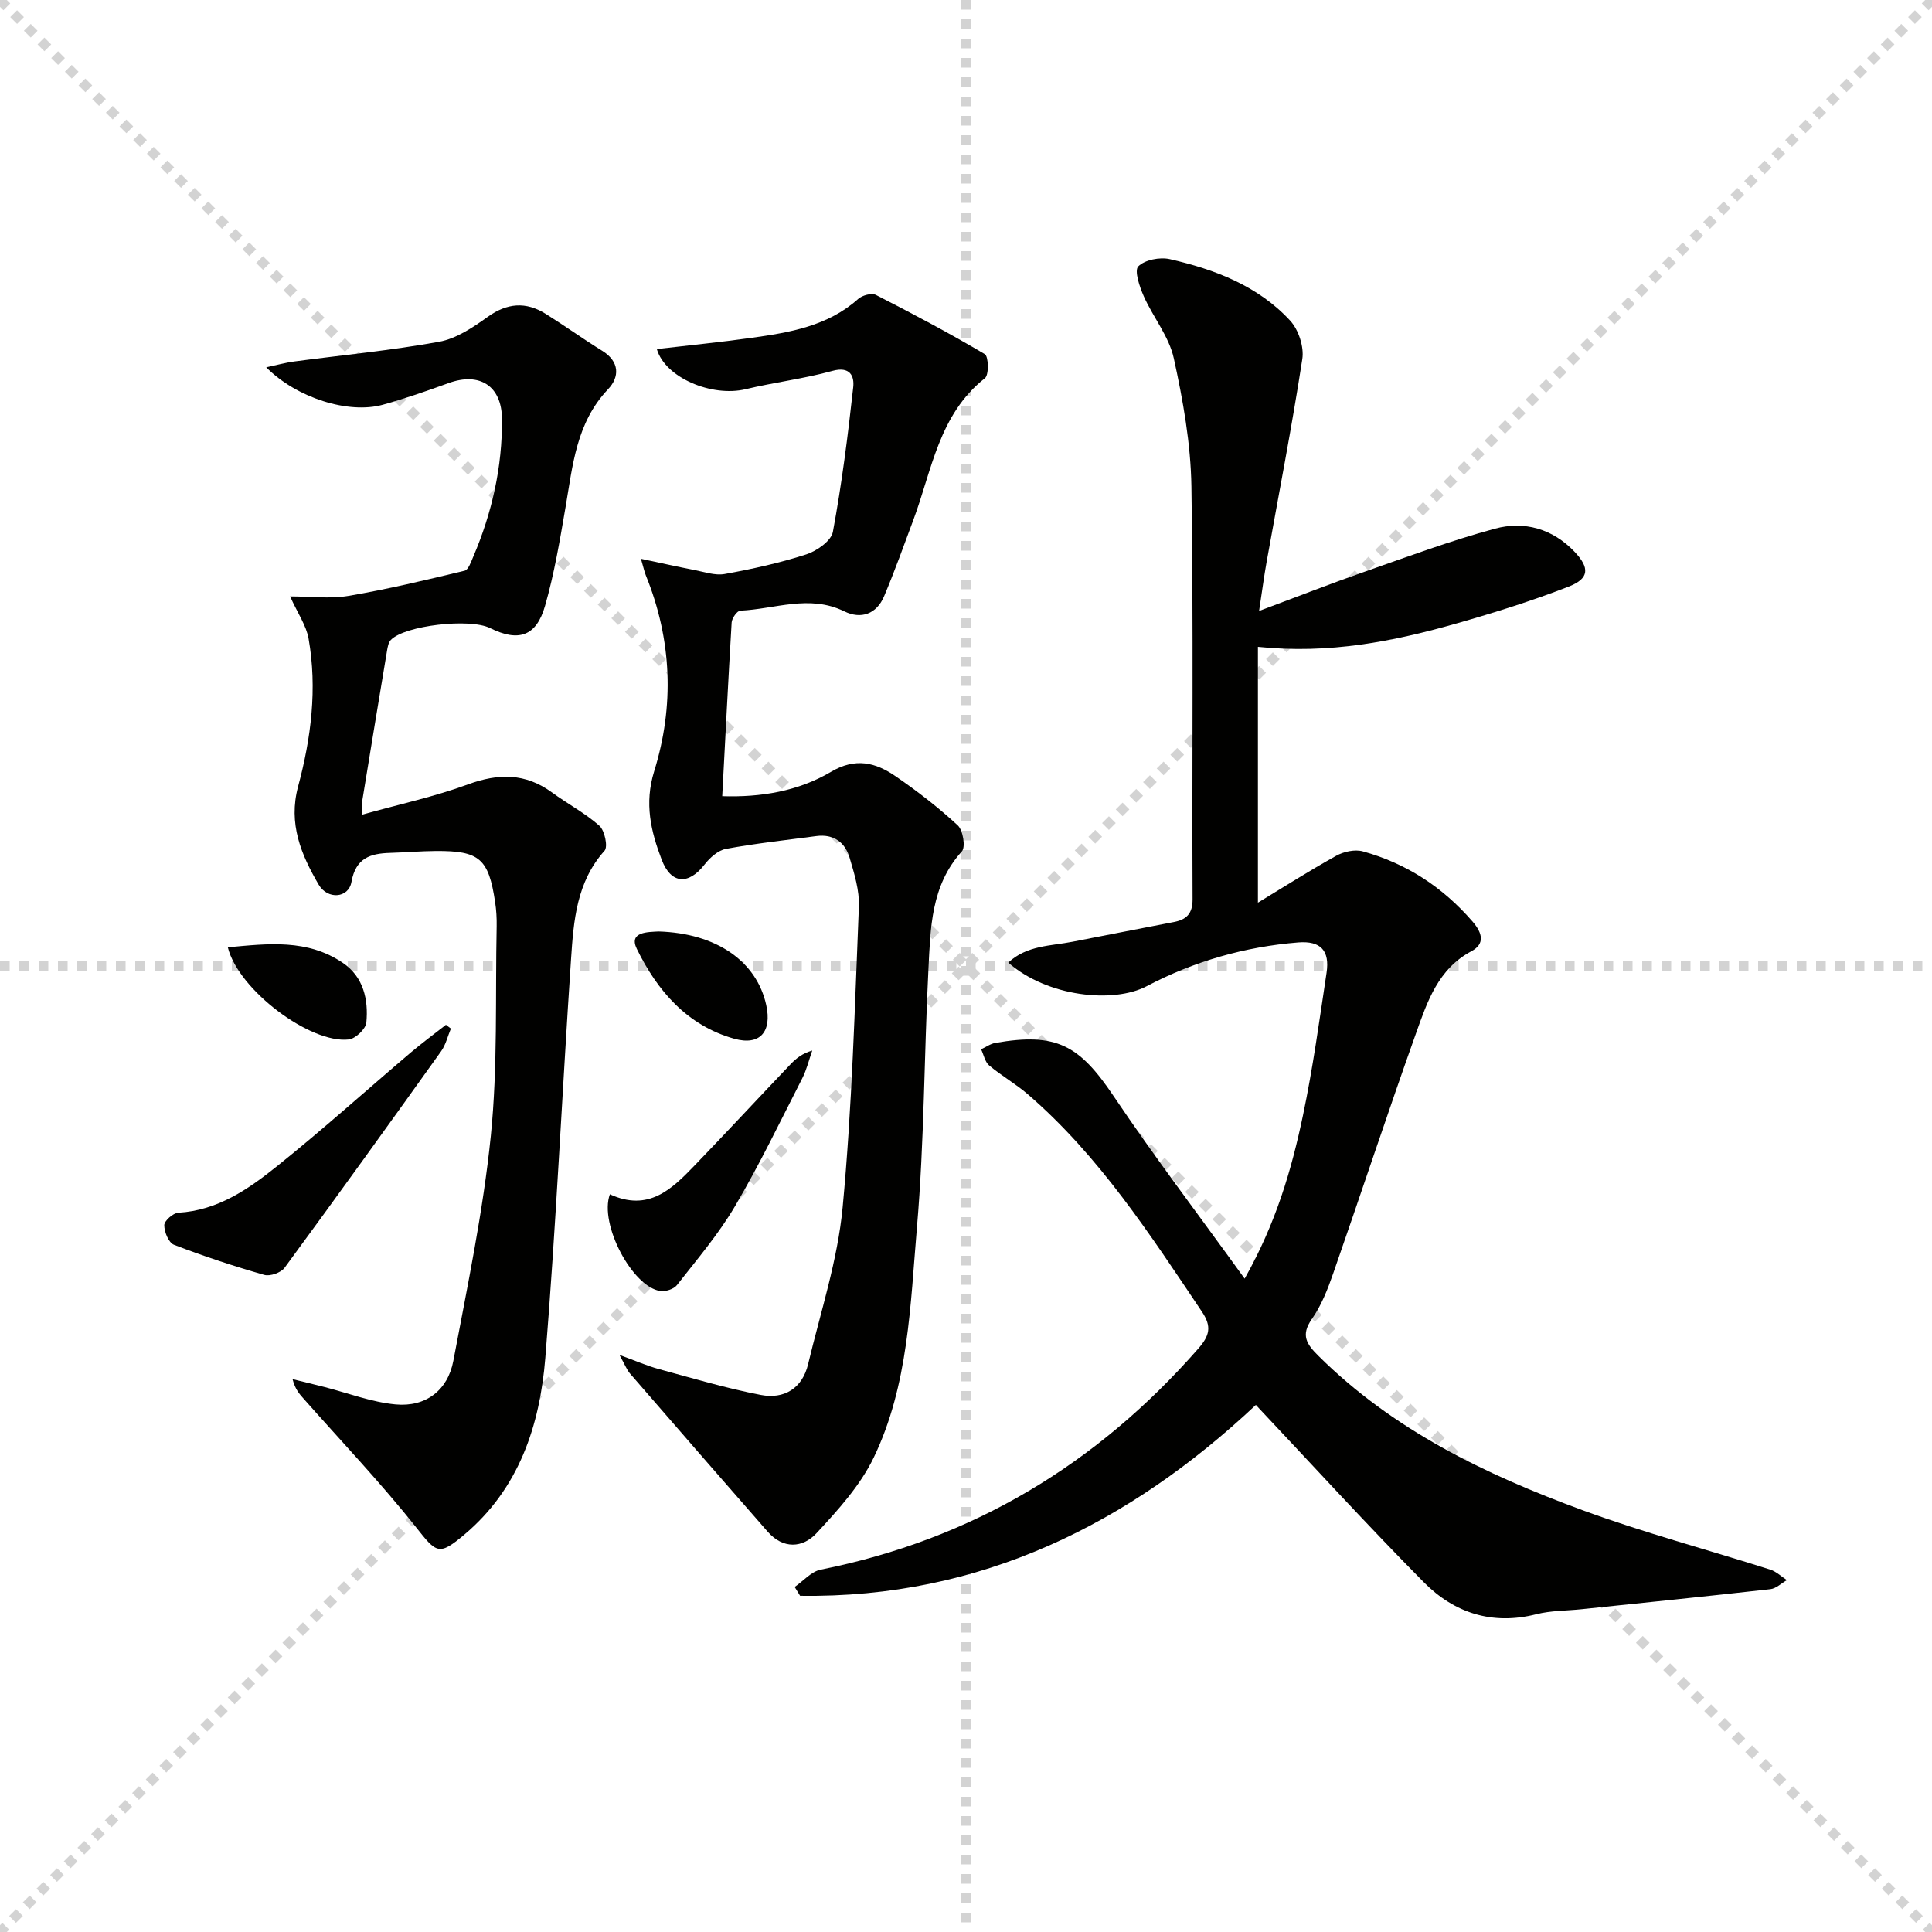 <svg enable-background="new 0 0 400 400" viewBox="0 0 400 400" xmlns="http://www.w3.org/2000/svg"><g stroke="lightgray" stroke-dasharray="1,1" stroke-width="1" transform="scale(2, 2)"><line x1="0" y1="0" x2="200" y2="200"></line><line x1="200" y1="0" x2="0" y2="200"></line><line x1="100" y1="0" x2="100" y2="200"></line><line x1="0" y1="100" x2="200" y2="100"></line></g><path d="m260.01 290.88c-26.03 24.45-56.88 40.07-94.36 39.51-.37-.61-.75-1.22-1.12-1.83 1.79-1.23 3.43-3.19 5.38-3.58 31.35-6.25 57.17-21.79 78.17-45.75 2.35-2.68 2.85-4.56.77-7.65-10.77-16.03-21.26-32.26-36.06-45.03-2.51-2.16-5.45-3.83-7.99-5.96-.88-.74-1.13-2.21-1.67-3.35.98-.45 1.92-1.14 2.95-1.32 12.6-2.19 17.37.43 24.45 10.97 8.5 12.64 17.74 24.78 27.16 37.84 6.47-11.45 9.72-22.55 12.09-33.87 2.04-9.73 3.39-19.62 4.87-29.46.69-4.58-1.21-6.65-5.86-6.28-11.05.89-21.6 3.91-31.38 9.06-6.87 3.62-20.53 2.22-28.66-4.88 3.84-3.6 8.79-3.43 13.35-4.33 6.99-1.39 13.98-2.71 20.97-4.08 2.54-.5 3.85-1.68 3.84-4.7-.13-28.49.2-56.98-.24-85.47-.14-8.88-1.74-17.84-3.65-26.55-.99-4.52-4.29-8.49-6.22-12.85-.87-1.96-1.99-5.3-1.13-6.17 1.35-1.36 4.46-1.96 6.51-1.5 9.34 2.13 18.27 5.52 24.93 12.73 1.74 1.88 2.91 5.44 2.52 7.95-2.16 14.07-4.89 28.04-7.4 42.06-.52 2.89-.89 5.8-1.55 10.1 8.07-3.01 14.97-5.72 21.96-8.16 8.91-3.12 17.78-6.42 26.88-8.88 6.06-1.64 11.93.01 16.46 4.77 3.19 3.35 3.08 5.56-1.18 7.22-7.56 2.94-15.33 5.38-23.14 7.61-13.12 3.74-26.43 6.41-41.22 4.87v52.97c5.35-3.24 10.68-6.64 16.21-9.71 1.55-.86 3.84-1.37 5.48-.92 9.03 2.48 16.56 7.4 22.74 14.53 2.12 2.45 2.56 4.66-.23 6.15-6.88 3.67-9.11 10.38-11.43 16.88-5.9 16.55-11.4 33.24-17.18 49.82-1.14 3.28-2.45 6.64-4.42 9.45-2.36 3.35-1.08 5.21 1.32 7.59 15.47 15.39 34.61 24.6 54.67 31.97 12.76 4.69 25.95 8.19 38.91 12.32 1.25.4 2.31 1.44 3.45 2.18-1.14.64-2.22 1.73-3.42 1.87-13.02 1.47-26.05 2.79-39.08 4.15-3.14.33-6.37.27-9.39 1.04-9.15 2.32-17.02-.28-23.32-6.66-11.68-11.8-22.86-24.06-34.74-36.67z" fill="#010100"/><path d="m149.53 164.84c7.97.26 15.72-1.02 22.5-5.03 5.1-3.02 9.25-1.94 13.37.89 4.51 3.09 8.88 6.47 12.89 10.18 1.1 1.02 1.66 4.51.85 5.4-6.42 7.08-6.48 15.84-6.92 24.43-.9 17.77-.85 35.61-2.37 53.33-1.38 16.14-1.74 32.73-8.94 47.7-2.79 5.81-7.41 10.9-11.87 15.7-2.85 3.07-6.9 3.33-10.1-.32-9.54-10.89-19.04-21.82-28.52-32.76-.63-.73-.98-1.7-2.16-3.83 3.46 1.26 5.73 2.26 8.1 2.91 7.03 1.91 14.03 4 21.17 5.37 4.8.92 8.58-1.34 9.78-6.38 2.58-10.79 6.12-21.52 7.15-32.47 1.95-20.67 2.51-41.47 3.36-62.23.14-3.37-.95-6.87-1.93-10.18-.95-3.19-3.33-4.91-6.86-4.45-6.25.83-12.53 1.51-18.72 2.65-1.64.3-3.34 1.83-4.44 3.24-3.31 4.27-6.94 4.1-8.88-1.01-2.23-5.86-3.62-11.61-1.55-18.3 4.2-13.53 3.68-27.23-1.72-40.54-.29-.72-.45-1.49-1.02-3.45 4.21.89 7.59 1.65 11 2.31 2.1.4 4.34 1.2 6.34.84 5.69-1.03 11.39-2.28 16.89-4.06 2.18-.71 5.16-2.79 5.51-4.67 1.84-9.9 3.11-19.92 4.21-29.94.26-2.31-.66-4.39-4.31-3.38-5.89 1.63-12.02 2.36-17.97 3.79-6.97 1.67-16.66-2.36-18.38-8.31 6.57-.77 13.1-1.41 19.59-2.32 7.91-1.11 15.78-2.41 22.1-8.06.84-.75 2.78-1.28 3.66-.83 7.62 3.89 15.19 7.9 22.55 12.26.79.47.88 4.31.03 4.98-9.54 7.53-10.97 19.01-14.81 29.32-1.97 5.29-3.87 10.61-6.06 15.81-1.56 3.72-4.8 4.84-8.25 3.14-7.23-3.54-14.37-.46-21.53-.14-.66.03-1.73 1.56-1.79 2.44-.7 11.77-1.29 23.55-1.95 35.97z" fill="#010100"/><path d="m75.01 168.66c7.72-2.16 14.98-3.72 21.88-6.26 6.32-2.32 11.91-2.35 17.42 1.69 3.22 2.36 6.83 4.25 9.79 6.88 1.1.98 1.8 4.34 1.07 5.16-5.81 6.48-6.41 14.49-6.94 22.42-1.85 27.53-3.1 55.11-5.33 82.61-1.14 13.97-5.43 27.07-16.85 36.64-5.19 4.35-5.68 3.74-9.86-1.53-7.32-9.24-15.48-17.8-23.29-26.64-.86-.98-1.77-1.91-2.33-4.09 2.16.53 4.33 1.05 6.49 1.6 4.95 1.26 9.83 3.16 14.85 3.63 6.22.58 10.79-2.9 11.95-9.02 2.92-15.48 6.17-30.96 7.76-46.6 1.45-14.36.91-28.92 1.21-43.4.03-1.66-.07-3.34-.32-4.98-1.35-9-3.23-10.64-12.25-10.58-3.16.02-6.32.3-9.48.39-4.11.12-7.13 1.05-8.02 6.04-.6 3.35-4.93 3.69-6.78.54-3.64-6.22-6.33-12.63-4.26-20.33 2.69-10 3.99-20.27 2.17-30.6-.48-2.74-2.25-5.25-3.83-8.75 4.19 0 8.24.54 12.09-.11 8.08-1.37 16.06-3.29 24.04-5.21.78-.19 1.33-1.82 1.78-2.87 3.9-9.12 6.04-18.62 5.96-28.56-.05-6.81-4.6-9.76-11.07-7.41-4.5 1.63-9.03 3.22-13.64 4.49-7.06 1.94-17.77-1.39-24.1-7.76 2.33-.5 4.04-.98 5.79-1.21 10.01-1.33 20.08-2.28 30-4.08 3.57-.65 7.02-2.97 10.07-5.16 4.04-2.89 7.9-3.18 11.98-.63 3.95 2.47 7.74 5.2 11.71 7.65 3.66 2.26 3.62 5.45 1.21 7.98-6.58 6.94-7.3 15.73-8.79 24.4-1.18 6.86-2.33 13.77-4.25 20.45-1.81 6.32-5.52 7.5-11.39 4.58-4.19-2.08-17.61-.55-20.52 2.45-.51.52-.67 1.47-.8 2.25-1.72 10.29-3.42 20.59-5.1 30.9-.09.46-.02.96-.02 3.03z" fill="#010100"/><path d="m93.35 212.96c-.66 1.57-1.05 3.34-2.02 4.69-10.72 15-21.49 29.97-32.41 44.83-.75 1.02-3.01 1.82-4.22 1.47-6.31-1.81-12.56-3.87-18.68-6.23-1.1-.42-2.02-2.67-2.01-4.07.01-.9 1.83-2.51 2.91-2.57 8.15-.47 14.49-4.87 20.42-9.62 9.46-7.58 18.48-15.71 27.73-23.57 2.35-1.99 4.84-3.82 7.26-5.72.35.27.69.53 1.02.79z" fill="#010100"/><path d="m126.27 247.26c7.98 3.69 12.82-1.06 17.52-5.94 6.7-6.95 13.26-14.03 19.92-21.02 1.12-1.17 2.4-2.2 4.46-2.8-.68 1.92-1.15 3.94-2.06 5.73-4.54 8.88-8.86 17.9-13.92 26.48-3.42 5.81-7.87 11.03-12.05 16.37-.64.82-2.33 1.36-3.42 1.21-5.73-.79-12.72-13.81-10.45-20.03z" fill="#010100"/><path d="m136.33 192.85c11.98.35 20.32 6.17 22.31 15.23 1.22 5.54-1.31 8.46-6.61 6.98-9.79-2.74-15.99-10-20.19-18.62-1.75-3.58 2.44-3.46 4.49-3.59z" fill="#010100"/><path d="m47.17 196.13c8.34-.77 16.49-1.77 23.85 3.25 4.23 2.88 5.28 7.57 4.83 12.33-.12 1.32-2.25 3.34-3.64 3.5-7.95.91-22.88-10.26-25.04-19.08z" fill="#010100"/></svg>